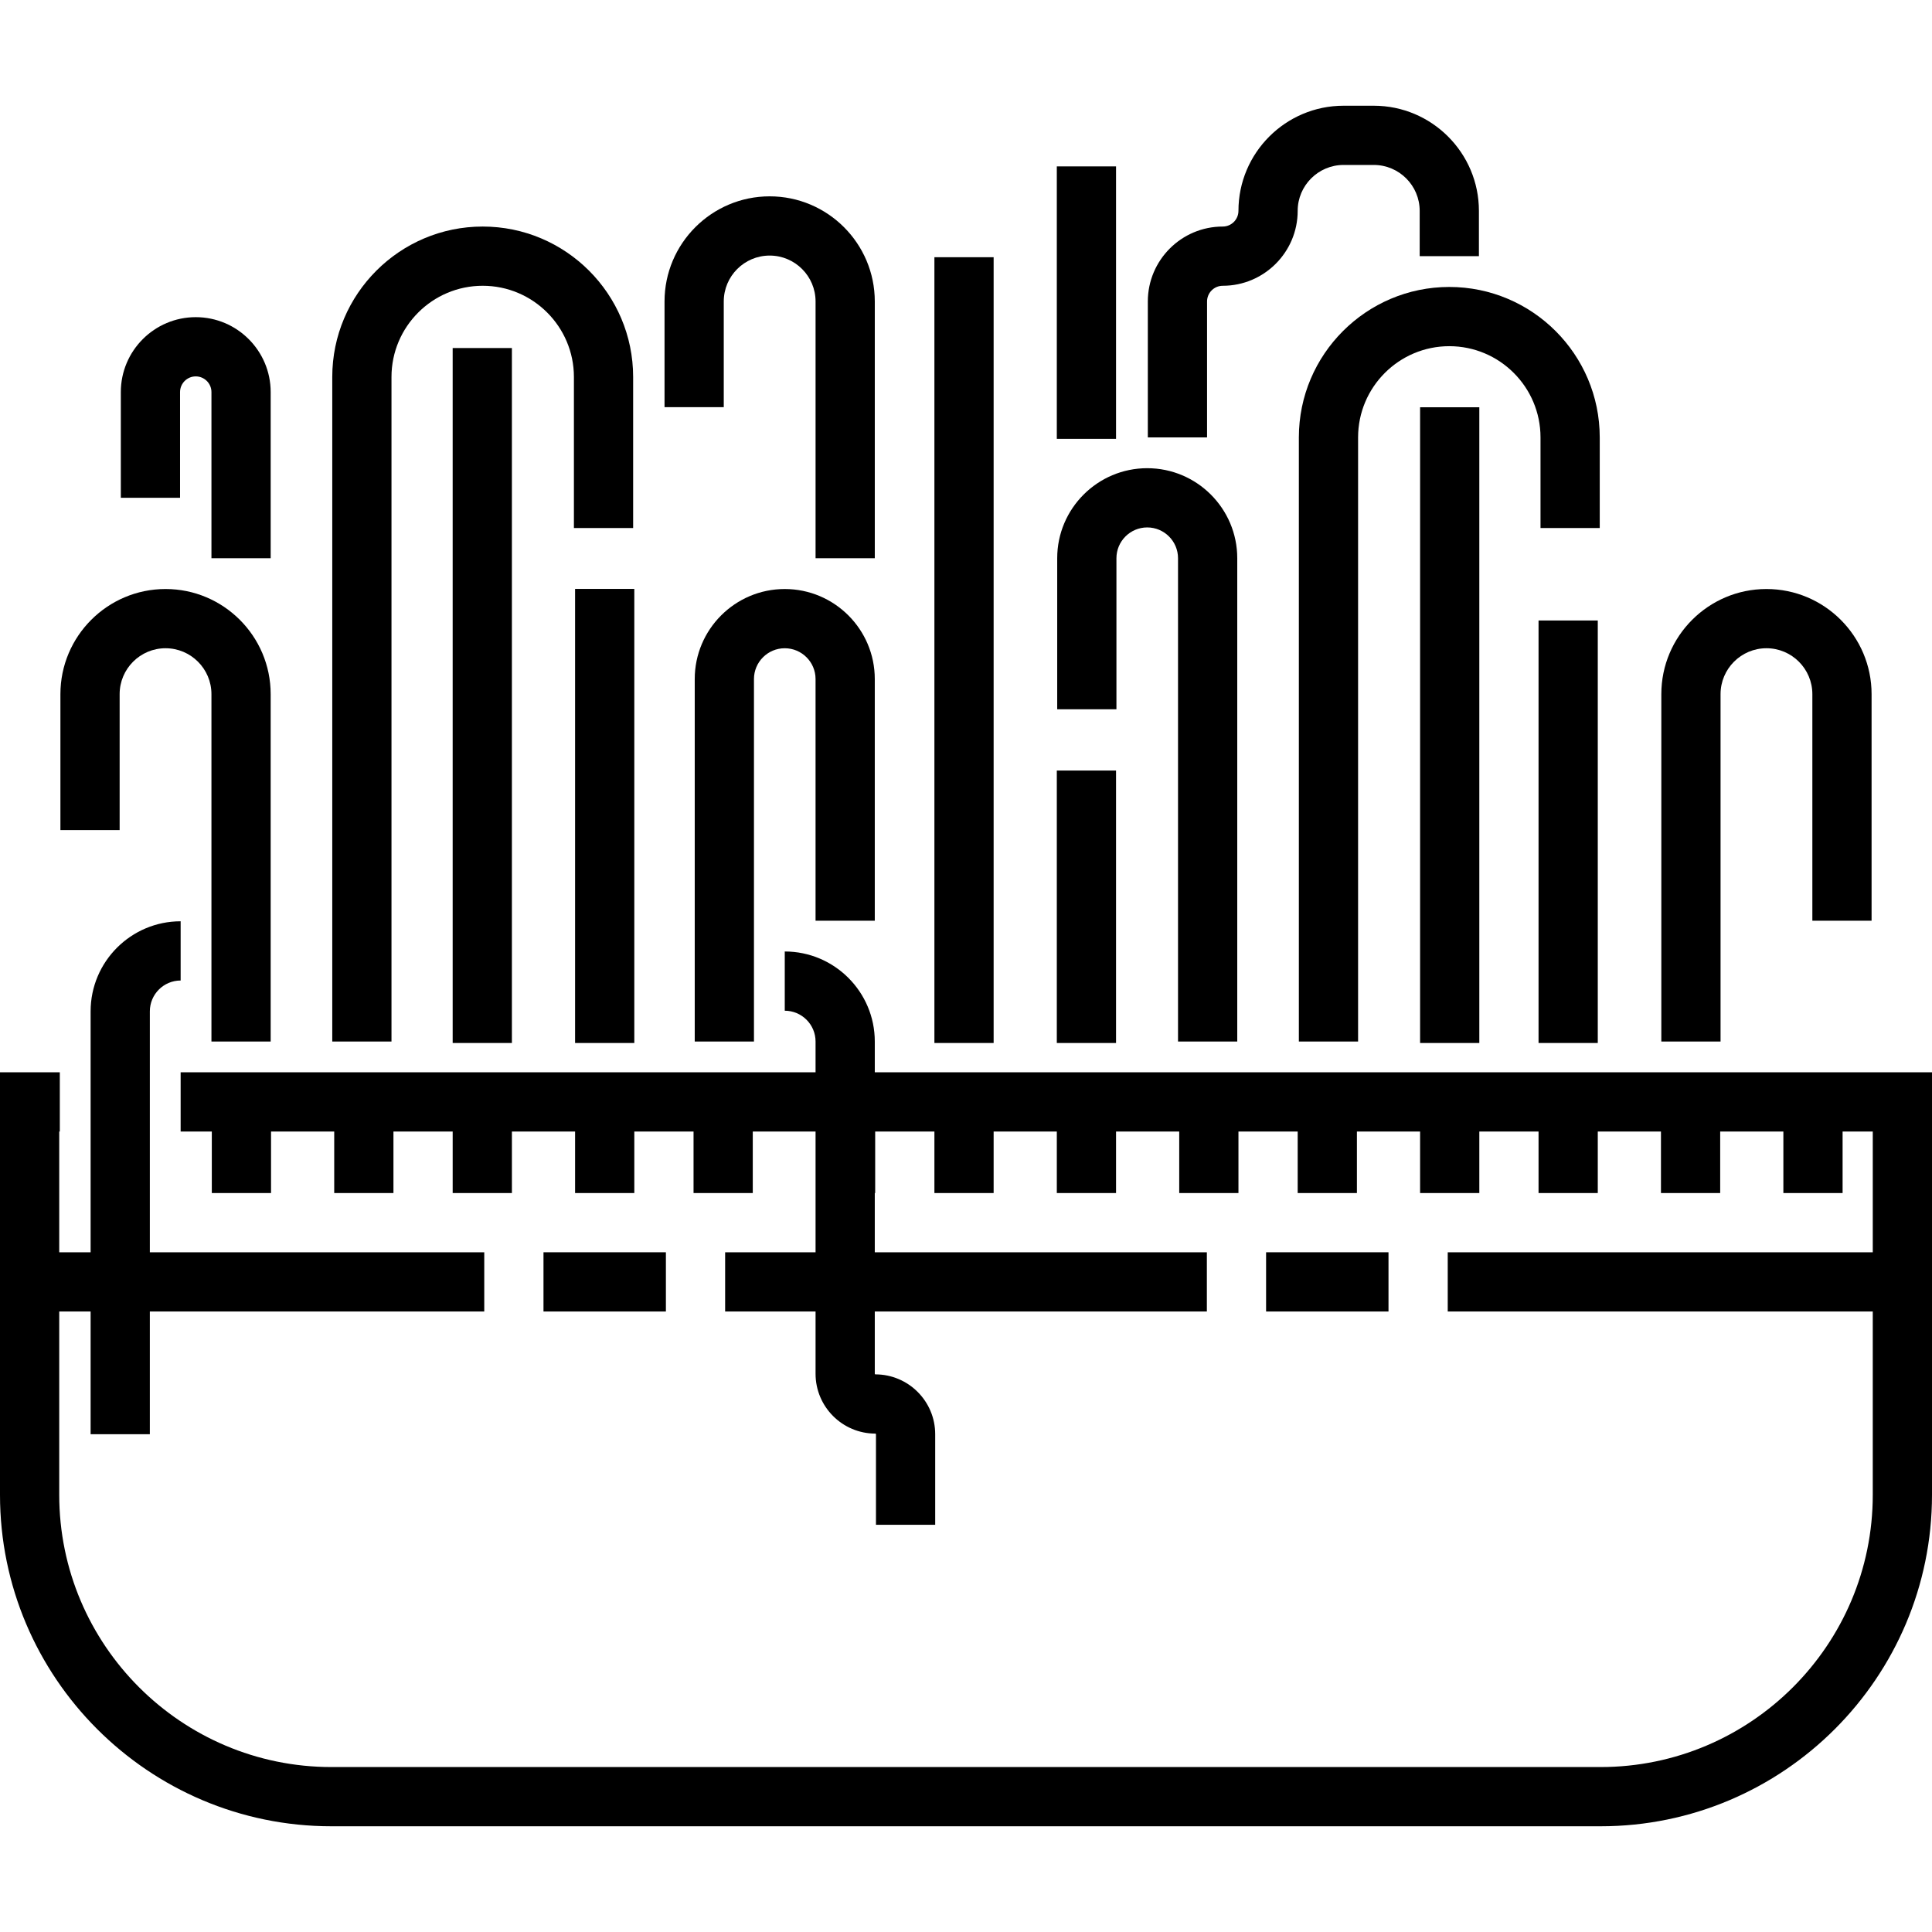 <?xml version="1.0" encoding="iso-8859-1"?>
<!-- Uploaded to: SVG Repo, www.svgrepo.com, Generator: SVG Repo Mixer Tools -->
<svg fill="#000000" version="1.1" id="Layer_1" xmlns="http://www.w3.org/2000/svg" xmlns:xlink="http://www.w3.org/1999/xlink" 
	 viewBox="0 0 512.001 512.001" xml:space="preserve">
<g>
	<g>
		<path d="M231.829,284.174v-8.161c0-13.156-10.703-23.859-23.859-23.859v15.697c4.501,0,8.162,3.661,8.162,8.162v8.161H47.872
			v15.697h8.259v16.299h15.697v-16.299h16.743v16.299h15.697v-16.299h15.696v16.299h15.697v-16.299h16.743v16.299H168.1v-16.299
			h15.697v16.299h15.696v-16.299h16.639v31.996h-23.964v15.696h23.964v16.503c0,8.742,7.112,15.853,15.852,15.853
			c0.086,0,0.156,0.07,0.156,0.156v24.015h15.696v-24.015c0-8.742-7.112-15.852-15.852-15.852c-0.086,0-0.156-0.07-0.156-0.157
			v-16.503h88.004v-15.696h-88.004V316.17h0.104v-16.299h15.696v16.299h15.697v-16.299h16.743v16.299h15.697v-16.299h16.743v16.299
			h15.696v-16.299h15.697v16.299h15.696v-16.299h16.743v16.299h15.696v-16.299h15.696v16.299h15.697v-16.299h16.743v16.299h15.697
			v-16.299h16.743v16.299h15.696v-16.299h7.996v31.996H383.665v15.696h112.639v48.592c0,39.774-32.358,72.132-72.132,72.132H87.828
			c-39.774,0-72.132-32.358-72.132-72.132v-48.592h8.318v32.513h15.697v-32.513h88.623v-15.696H39.711v-63.859
			c0-4.501,3.661-8.161,8.161-8.161V244.15c-13.155,0-23.858,10.703-23.858,23.858v63.859h-8.318v-31.996h0.154v-15.697H0v111.981
			c0,48.429,39.399,87.828,87.828,87.828h336.345c48.428,0,87.828-39.399,87.828-87.828V284.174H231.829z"/>
	</g>
</g>
<g>
	<g>
		<rect x="144.031" y="331.866" width="32.439" height="15.697"/>
	</g>
</g>
<g>
	<g>
		<rect x="335.528" y="331.866" width="32.439" height="15.697"/>
	</g>
</g>
<g>
	<g>
		<path d="M43.87,156.095c-15.363,0-27.86,12.499-27.86,27.861v36.021h15.696v-36.021c0-6.708,5.457-12.165,12.165-12.165
			c6.707,0,12.164,5.457,12.164,12.165v92.057h15.696v-92.057C71.731,168.594,59.232,156.095,43.87,156.095z"/>
	</g>
</g>
<g>
	<g>
		<path d="M127.921,60.037c-21.983,0-39.868,17.885-39.868,39.868v176.108h15.696V99.905c0-13.328,10.843-24.172,24.172-24.172
			s24.172,10.843,24.172,24.172v40.025h15.696V99.905C167.789,77.921,149.905,60.037,127.921,60.037z"/>
	</g>
</g>
<g>
	<g>
		<rect x="119.963" y="92.233" width="15.696" height="184.172"/>
	</g>
</g>
<g>
	<g>
		<rect x="152.403" y="156.066" width="15.696" height="120.34"/>
	</g>
</g>
<g>
	<g>
		<path d="M207.97,156.096c-13.155,0-23.858,10.703-23.858,23.858v96.059h15.696v-96.059c0-4.501,3.661-8.161,8.161-8.161
			c4.501,0,8.162,3.661,8.162,8.161v64.04h15.697v0v-64.04C231.829,166.798,221.126,156.096,207.97,156.096z"/>
	</g>
</g>
<g>
	<g>
		<path d="M203.969,52.031c-15.363,0-27.861,12.499-27.861,27.861v28.017h15.697V79.893c0-6.708,5.457-12.165,12.165-12.165
			c6.707,0,12.164,5.457,12.164,12.165v68.041h15.697V79.893C231.829,64.53,219.331,52.031,203.969,52.031z"/>
	</g>
</g>
<g>
	<g>
		<rect x="247.628" y="68.165" width="15.697" height="208.24"/>
	</g>
</g>
<g>
	<g>
		<rect x="280.067" y="204.202" width="15.697" height="72.204"/>
	</g>
</g>
<g>
	<g>
		<path d="M304.03,124.077c-13.156-0.001-23.859,10.702-23.859,23.858v40.025h15.696v-40.025c0-4.501,3.661-8.161,8.162-8.161
			c4.5,0,8.161,3.661,8.161,8.161v128.079h15.697V147.935C327.887,134.779,317.184,124.077,304.03,124.077z"/>
	</g>
</g>
<g>
	<g>
		<path d="M384.08,76.047c-21.983,0-39.868,17.885-39.868,39.868v160.099h15.696V115.915c0-13.328,10.843-24.172,24.172-24.172
			s24.172,10.843,24.172,24.172v24.015h15.697v-24.015C423.948,93.932,406.063,76.047,384.08,76.047z"/>
	</g>
</g>
<g>
	<g>
		<rect x="376.339" y="107.93" width="15.696" height="168.476"/>
	</g>
</g>
<g>
	<g>
		<rect x="407.732" y="164.437" width="15.696" height="111.968"/>
	</g>
</g>
<g>
	<g>
		<path d="M468.129,156.095c-15.363,0-27.86,12.499-27.86,27.861v92.057h15.696v-92.057c0-6.708,5.457-12.165,12.165-12.165
			c6.707,0,12.164,5.457,12.164,12.165v60.037h15.696v-60.037C495.991,168.593,483.492,156.095,468.129,156.095z"/>
	</g>
</g>
<g>
	<g>
		<path d="M51.876,84.051c-10.949,0-19.856,8.907-19.856,19.856v28.017h15.696v-28.017c0-2.293,1.866-4.16,4.16-4.16
			c2.294,0,4.16,1.866,4.16,4.16v44.027h15.696v-44.027C71.732,92.959,62.825,84.051,51.876,84.051z"/>
	</g>
</g>
<g>
	<g>
		<rect x="280.067" y="44.097" width="15.697" height="72.204"/>
	</g>
</g>
<g>
	<g>
		<path d="M364.067,28.018h-8.005c-15.363,0-27.86,12.498-27.86,27.86c0,2.293-1.866,4.16-4.16,4.16
			c-10.949,0-19.856,8.907-19.856,19.856v36.021h15.697V79.893c0-2.293,1.866-4.16,4.16-4.16c10.949,0,19.856-8.907,19.856-19.856
			c0-6.708,5.457-12.164,12.164-12.164h8.005c6.707,0,12.164,5.456,12.164,12.164v12.008h15.697V55.878
			C391.927,40.515,379.429,28.018,364.067,28.018z"/>
	</g>
</g>
</svg>